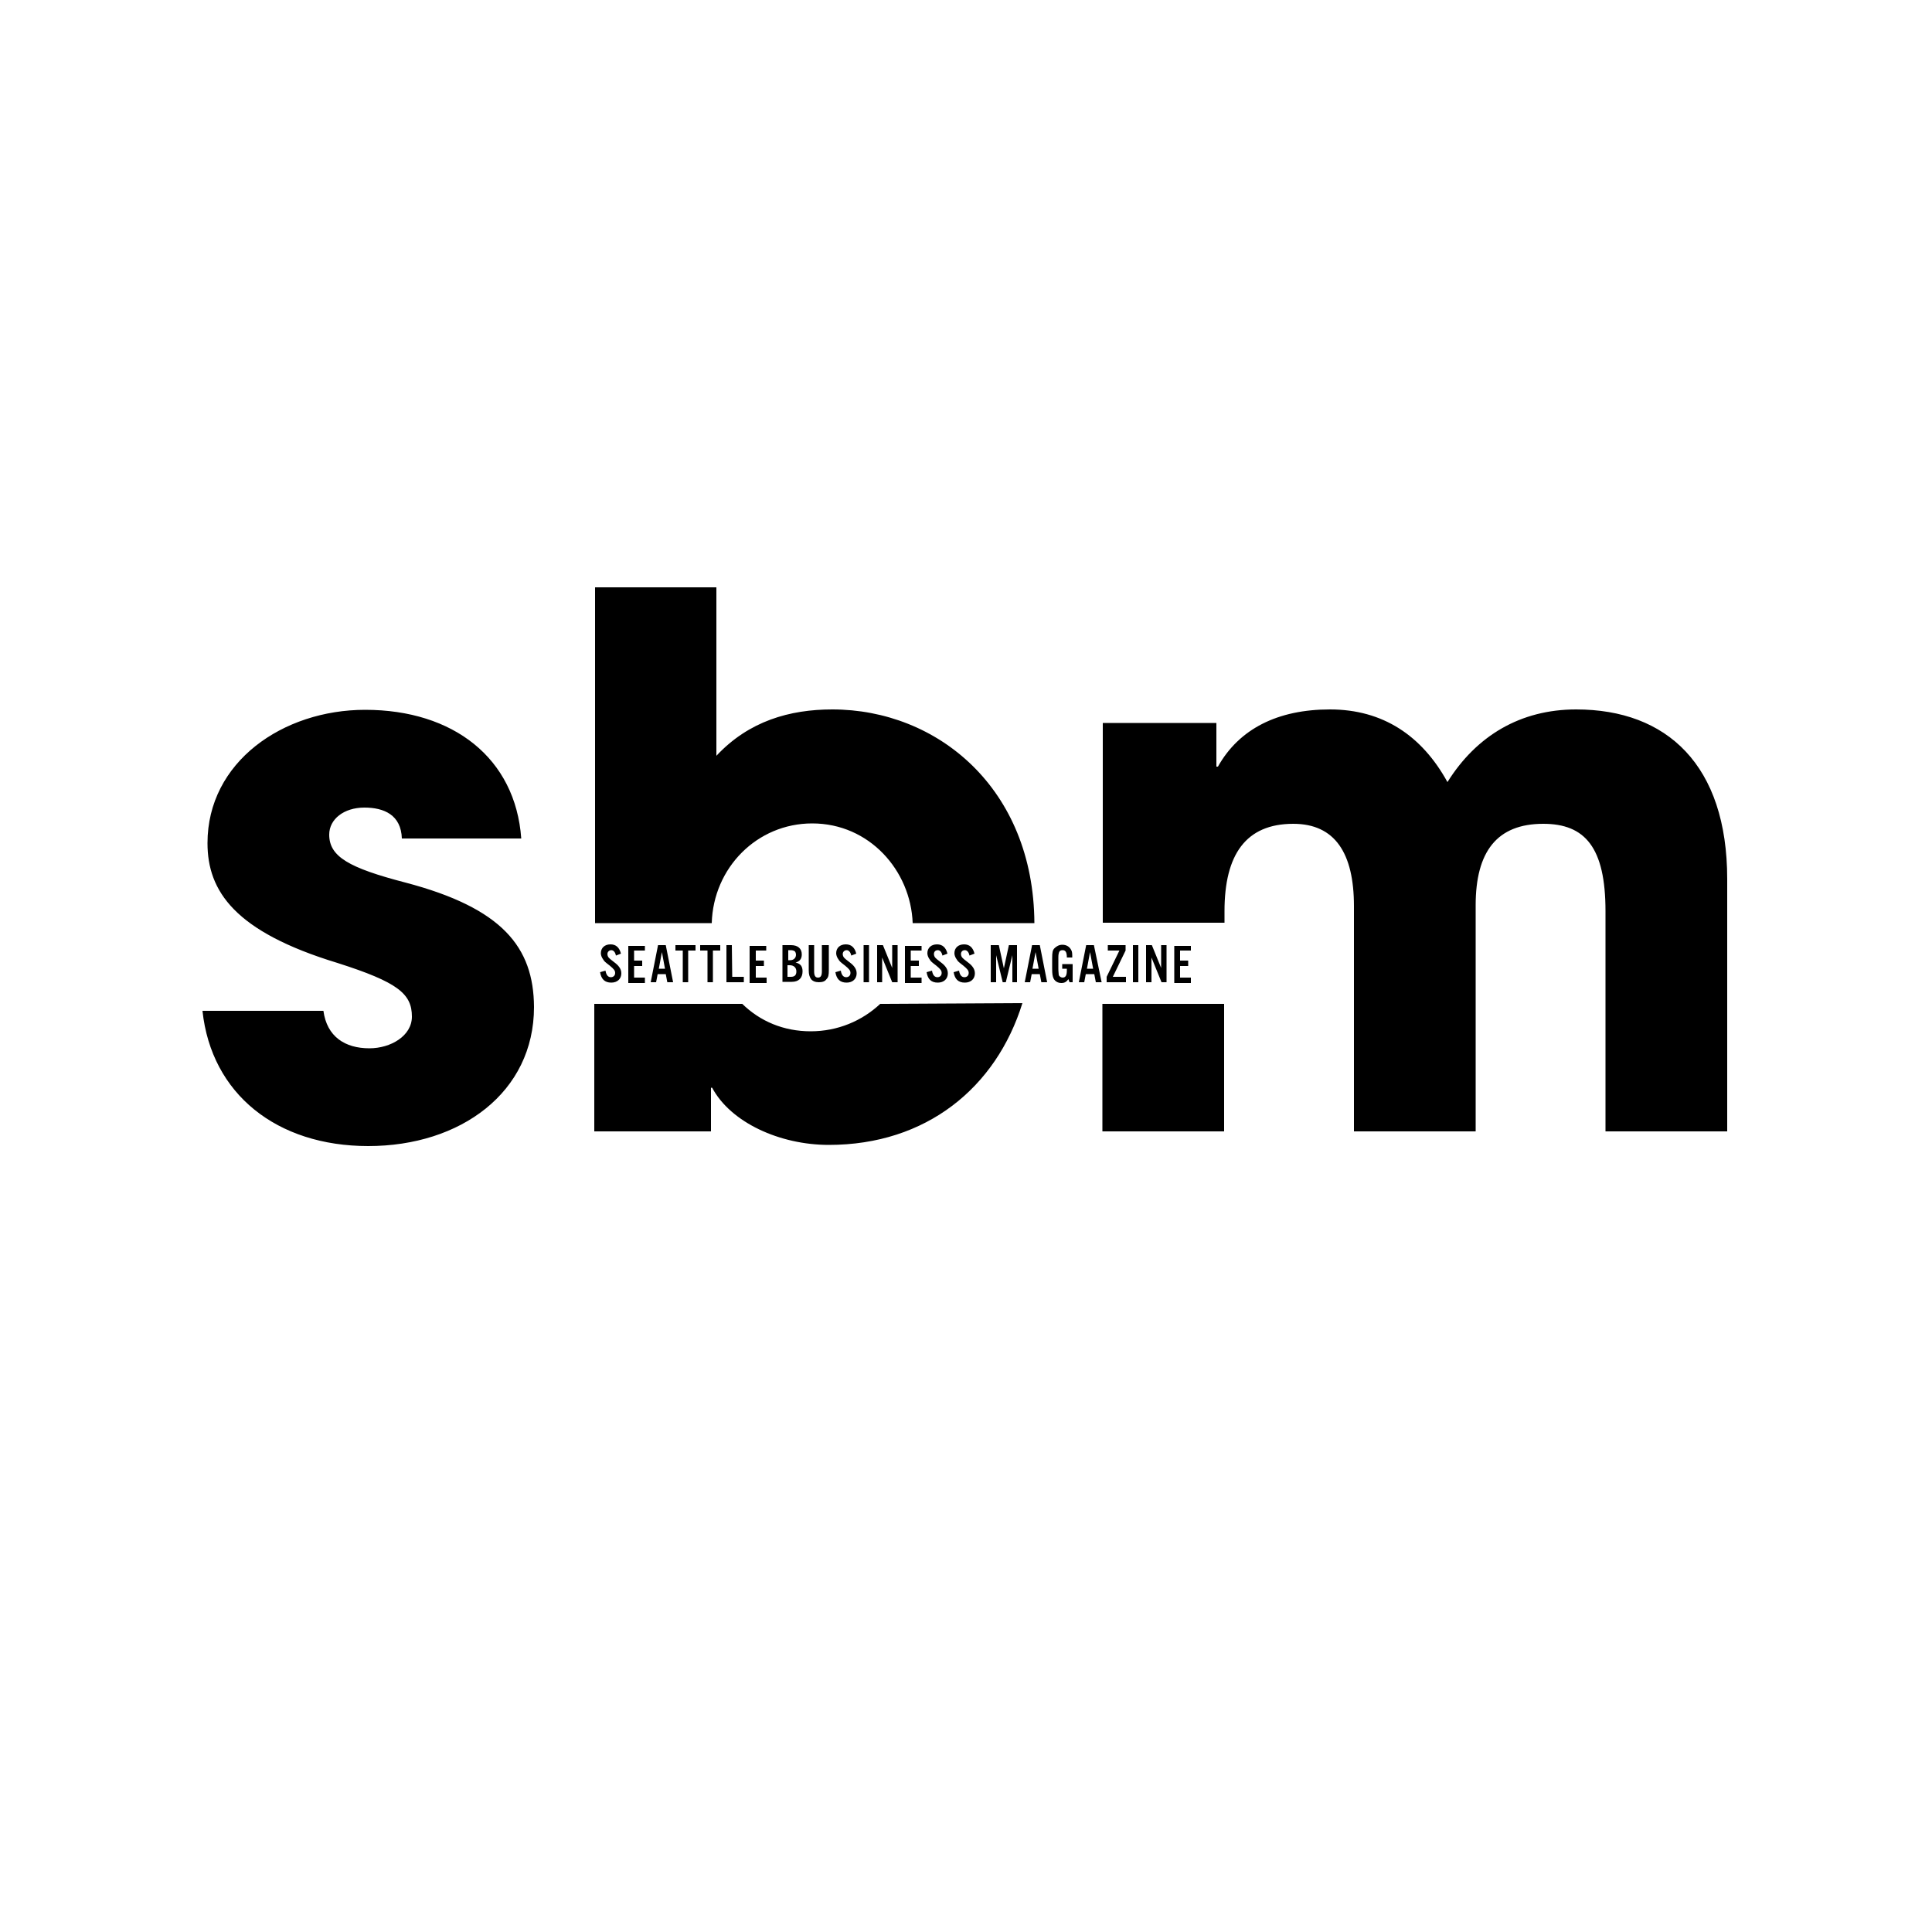 <?xml version="1.0" encoding="utf-8"?>
<!-- Generator: Adobe Illustrator 25.2.0, SVG Export Plug-In . SVG Version: 6.00 Build 0)  -->
<svg version="1.1" id="awards" xmlns="http://www.w3.org/2000/svg" xmlns:xlink="http://www.w3.org/1999/xlink" x="0px" y="0px"
	 viewBox="0 0 500 500" style="enable-background:new 0 0 500 500;" xml:space="preserve">
<style type="text/css">
	.st0{fill-rule:evenodd;clip-rule:evenodd;}
</style>
<path id="sbm" class="st0" d="M104.9,228.4c-14.6-3.8-19.7-6.7-19.7-12.4c0-4,3.8-7,9.1-7c5.1,0,9.5,1.9,9.7,8h30.9
	c-1.5-20.8-17.6-33.3-40.4-33.3c-21.3,0-40.8,13.5-40.8,34.5c0,12.4,7,22.9,33.6,31c15.7,5,19.3,8,19.3,13.9c0,5-5.5,8.2-11,8.2
	c-6.3,0-11-3-11.9-9.7H52.4c2.3,21.5,19.2,35,42.9,35c23.9,0,42.9-13.9,42.9-36C138.1,245.1,130,235,104.9,228.4z M227.8,259.8
	c-4.7,4.4-11,7.1-18,7.1c-7,0-13.1-2.6-17.7-7.1h-38.3v33H184v-11.3h0.3c4.8,9,17.5,14.8,30.2,14.8c25.2,0,43.3-14.8,50.1-36.7
	L227.8,259.8L227.8,259.8L227.8,259.8z M407.9,183.6c-14.4,0-25.8,6.8-33.3,18.8c-6.6-12-16.7-18.8-30.4-18.8
	c-13.5,0-23.5,5-29,14.8h-0.4v-11.3h-29.4v51.7h31.5v-3c0-14.6,5.5-22.6,17.8-22.6c10.8,0,15.7,7.6,15.7,21.3v58.3h31.5v-58.5
	c0-13.9,5.5-21.1,17.5-21.1c10.8,0,16.1,6.1,16.1,22.6v57h31.5v-65.3C447,198,431.4,183.6,407.9,183.6L407.9,183.6z M316.8,259.8
	h-31.5v33h31.5V259.8z M274.9,244.5c1,0,1.8,0.4,2.3,1.3c0.3,0.5,0.3,1,0.3,2h-1.4c0-1.3-0.3-1.9-1.1-1.9c-0.4,0-0.7,0.1-0.9,0.5
	c-0.1,0.3-0.2,0.6-0.2,1.4v2.9c0,0.8,0.1,1.2,0.1,1.6c0.1,0.4,0.6,0.7,1,0.7c0.8,0,1.1-0.6,1.1-1.9v-0.4h-1.2v-1.2h2.7v4.7h-0.8
	l-0.3-0.8c-0.5,0.7-1,1-1.8,1c-0.9,0-1.6-0.4-2-1.1c-0.3-0.6-0.4-1.2-0.4-2.6V248c0-1.5,0.1-2.1,0.6-2.6S274.1,244.5,274.9,244.5
	L274.9,244.5L274.9,244.5z M220.3,247.3c-0.2-1-0.7-1.4-1.2-1.4s-1,0.4-1,1c0,0.3,0.1,0.7,0.4,1c0.3,0.3,0.3,0.3,1.2,1
	c0.8,0.6,1.1,0.9,1.4,1.3c0.4,0.5,0.6,1.1,0.6,1.7c0,1.4-1,2.4-2.6,2.4c-1.7,0-2.6-0.9-2.9-2.7l1.4-0.4c0.2,1.2,0.7,1.7,1.4,1.7
	c0.6,0,1.1-0.4,1.1-1.1c0-0.6-0.3-1-1.4-1.9c-1.3-1-1.4-1.1-1.7-1.6c-0.3-0.4-0.6-1-0.6-1.6c0-1.4,1-2.3,2.5-2.3
	c1.4,0,2.3,0.8,2.7,2.4L220.3,247.3L220.3,247.3z M250.9,247.3c-0.2-1-0.7-1.4-1.2-1.4c-0.6,0-1,0.4-1,1c0,0.3,0.1,0.7,0.4,1
	c0.3,0.3,0.3,0.3,1.2,1c0.8,0.6,1.1,0.9,1.4,1.3c0.4,0.5,0.6,1.1,0.6,1.7c0,1.4-1,2.4-2.6,2.4c-1.7,0-2.6-0.9-2.9-2.7l1.4-0.4
	c0.2,1.2,0.7,1.7,1.4,1.7c0.6,0,1.1-0.4,1.1-1.1c0-0.6-0.3-1-1.4-1.9c-1.3-1-1.4-1.1-1.7-1.6c-0.3-0.4-0.6-1-0.6-1.6
	c0-1.4,1-2.3,2.5-2.3c1.4,0,2.3,0.8,2.7,2.4L250.9,247.3L250.9,247.3z M159.4,247.3c-0.2-1-0.7-1.4-1.2-1.4s-1,0.4-1,1
	c0,0.3,0.1,0.7,0.4,1c0.3,0.3,0.3,0.3,1.2,1c0.8,0.6,1.1,0.9,1.4,1.3c0.4,0.5,0.6,1.1,0.6,1.7c0,1.4-1,2.4-2.6,2.4
	c-1.7,0-2.6-0.9-2.9-2.7l1.4-0.4c0.2,1.2,0.7,1.7,1.4,1.7c0.6,0,1.1-0.4,1.1-1.1c0-0.6-0.3-1-1.4-1.9c-1.3-1-1.4-1.1-1.7-1.6
	c-0.3-0.4-0.6-1-0.6-1.6c0-1.4,1-2.3,2.5-2.3c1.4,0,2.3,0.8,2.7,2.4L159.4,247.3L159.4,247.3z M243.9,247.3c-0.2-1-0.7-1.4-1.2-1.4
	c-0.6,0-1,0.4-1,1c0,0.3,0.1,0.7,0.4,1c0.3,0.3,0.3,0.3,1.2,1c0.8,0.6,1.1,0.9,1.4,1.3c0.4,0.5,0.6,1.1,0.6,1.7c0,1.4-1,2.4-2.6,2.4
	c-1.7,0-2.6-0.9-2.9-2.7l1.4-0.4c0.2,1.2,0.7,1.7,1.4,1.7c0.6,0,1.1-0.4,1.1-1.1c0-0.6-0.3-1-1.4-1.9c-1.3-1-1.4-1.1-1.7-1.6
	c-0.3-0.4-0.6-1-0.6-1.6c0-1.4,1-2.3,2.5-2.3c1.4,0,2.3,0.8,2.7,2.4L243.9,247.3L243.9,247.3z M166.9,246h-2.8v2.6h2.1v1.4h-2.1v3
	h2.8v1.4h-4.3v-9.6h4.3V246z M198.4,246h-2.8v2.6h2.1v1.4h-2.1v3h2.8v1.4H194v-9.6h4.3V246z M238.5,246h-2.8v2.6h2.1v1.4h-2.1v3h2.8
	v1.4h-4.3v-9.6h4.3V246z M214.5,244.6v6.5c0,1.2-0.1,1.8-0.6,2.3c-0.4,0.6-1.1,0.8-2,0.8c-0.9,0-1.6-0.3-2-0.8
	c-0.4-0.6-0.6-1.2-0.6-2.3v-6.5h1.4v6.8c0,1.1,0.3,1.6,1,1.6s1-0.5,1-1.6v-6.8H214.5L214.5,244.6z M308.2,246h-2.8v2.6h2.1v1.4h-2.1
	v3h2.8v1.4h-4.3v-9.6h4.3V246z M294.6,254.2h-1.4v-9.6h1.4V254.2z M184.5,254.2h-1.4V246h-1.9v-1.4h5.2v1.4h-1.9V254.2z M267,252.1
	l-0.4,2.1h-1.4l1.9-9.6h2l1.9,9.6h-1.5l-0.4-2.1H267L267,252.1z M170.2,252.1l-0.4,2.1h-1.4l1.9-9.6h2l1.9,9.6h-1.5l-0.4-2.1H170.2
	L170.2,252.1z M178.1,254.2h-1.4V246h-1.9v-1.4h5.2v1.4h-1.9L178.1,254.2L178.1,254.2z M281,252.1l-0.4,2.1h-1.4l1.9-9.6h2l2,9.6
	h-1.5l-0.4-2.1H281z M232.3,254.2h-1.4l-2.6-6.4v6.4H227v-9.6h1.5l2.4,5.9v-5.9h1.4V254.2z M189.5,252.8h3v1.4H188v-9.6h1.4
	L189.5,252.8L189.5,252.8z M302,254.2h-1.4l-2.6-6.4v6.4h-1.4v-9.6h1.5l2.4,5.9v-5.9h1.4V254.2z M224.9,254.2h-1.4v-9.6h1.4V254.2z
	 M291.3,246l-3.3,6.8h3.4v1.4h-5v-1.4l3.3-6.8h-3v-1.4h4.6L291.3,246L291.3,246z M263.4,254.2H262v-7l-1.7,7h-0.8l-1.7-7v7h-1.4
	v-9.6h2.1l1.3,6l1.3-6h2.1V254.2z M202.5,244.6h2.2c1.8,0,2.8,0.9,2.8,2.4c0,1.1-0.5,1.8-1.6,2.1c1.3,0.3,1.8,1,1.8,2.3
	c0,1.7-1,2.7-2.8,2.7h-2.4V244.6z M204.7,252.8c1,0,1.4-0.5,1.4-1.4c0-1-0.7-1.6-1.7-1.6h-0.6v3H204.7z M268,246.4l-0.8,4.3h1.6
	L268,246.4L268,246.4z M171.3,246.4l-0.8,4.3h1.6L171.3,246.4L171.3,246.4z M282.1,246.4l-0.8,4.3h1.6L282.1,246.4L282.1,246.4z
	 M204.5,248.5c0.9,0,1.5-0.6,1.5-1.4c0-0.3-0.1-0.7-0.3-0.9c-0.3-0.2-0.6-0.3-1.1-0.3H204v2.6H204.5L204.5,248.5z M184.2,238.9
	c0.4-14.3,11.7-25.8,26-25.8c14.8,0,25.5,12.2,26,25.8h31.5c-0.2-34.9-25.1-55.3-52.3-55.3c-11,0-21.6,3-30,12V152h-31.4v86.9H184.2
	z"/>
</svg>
